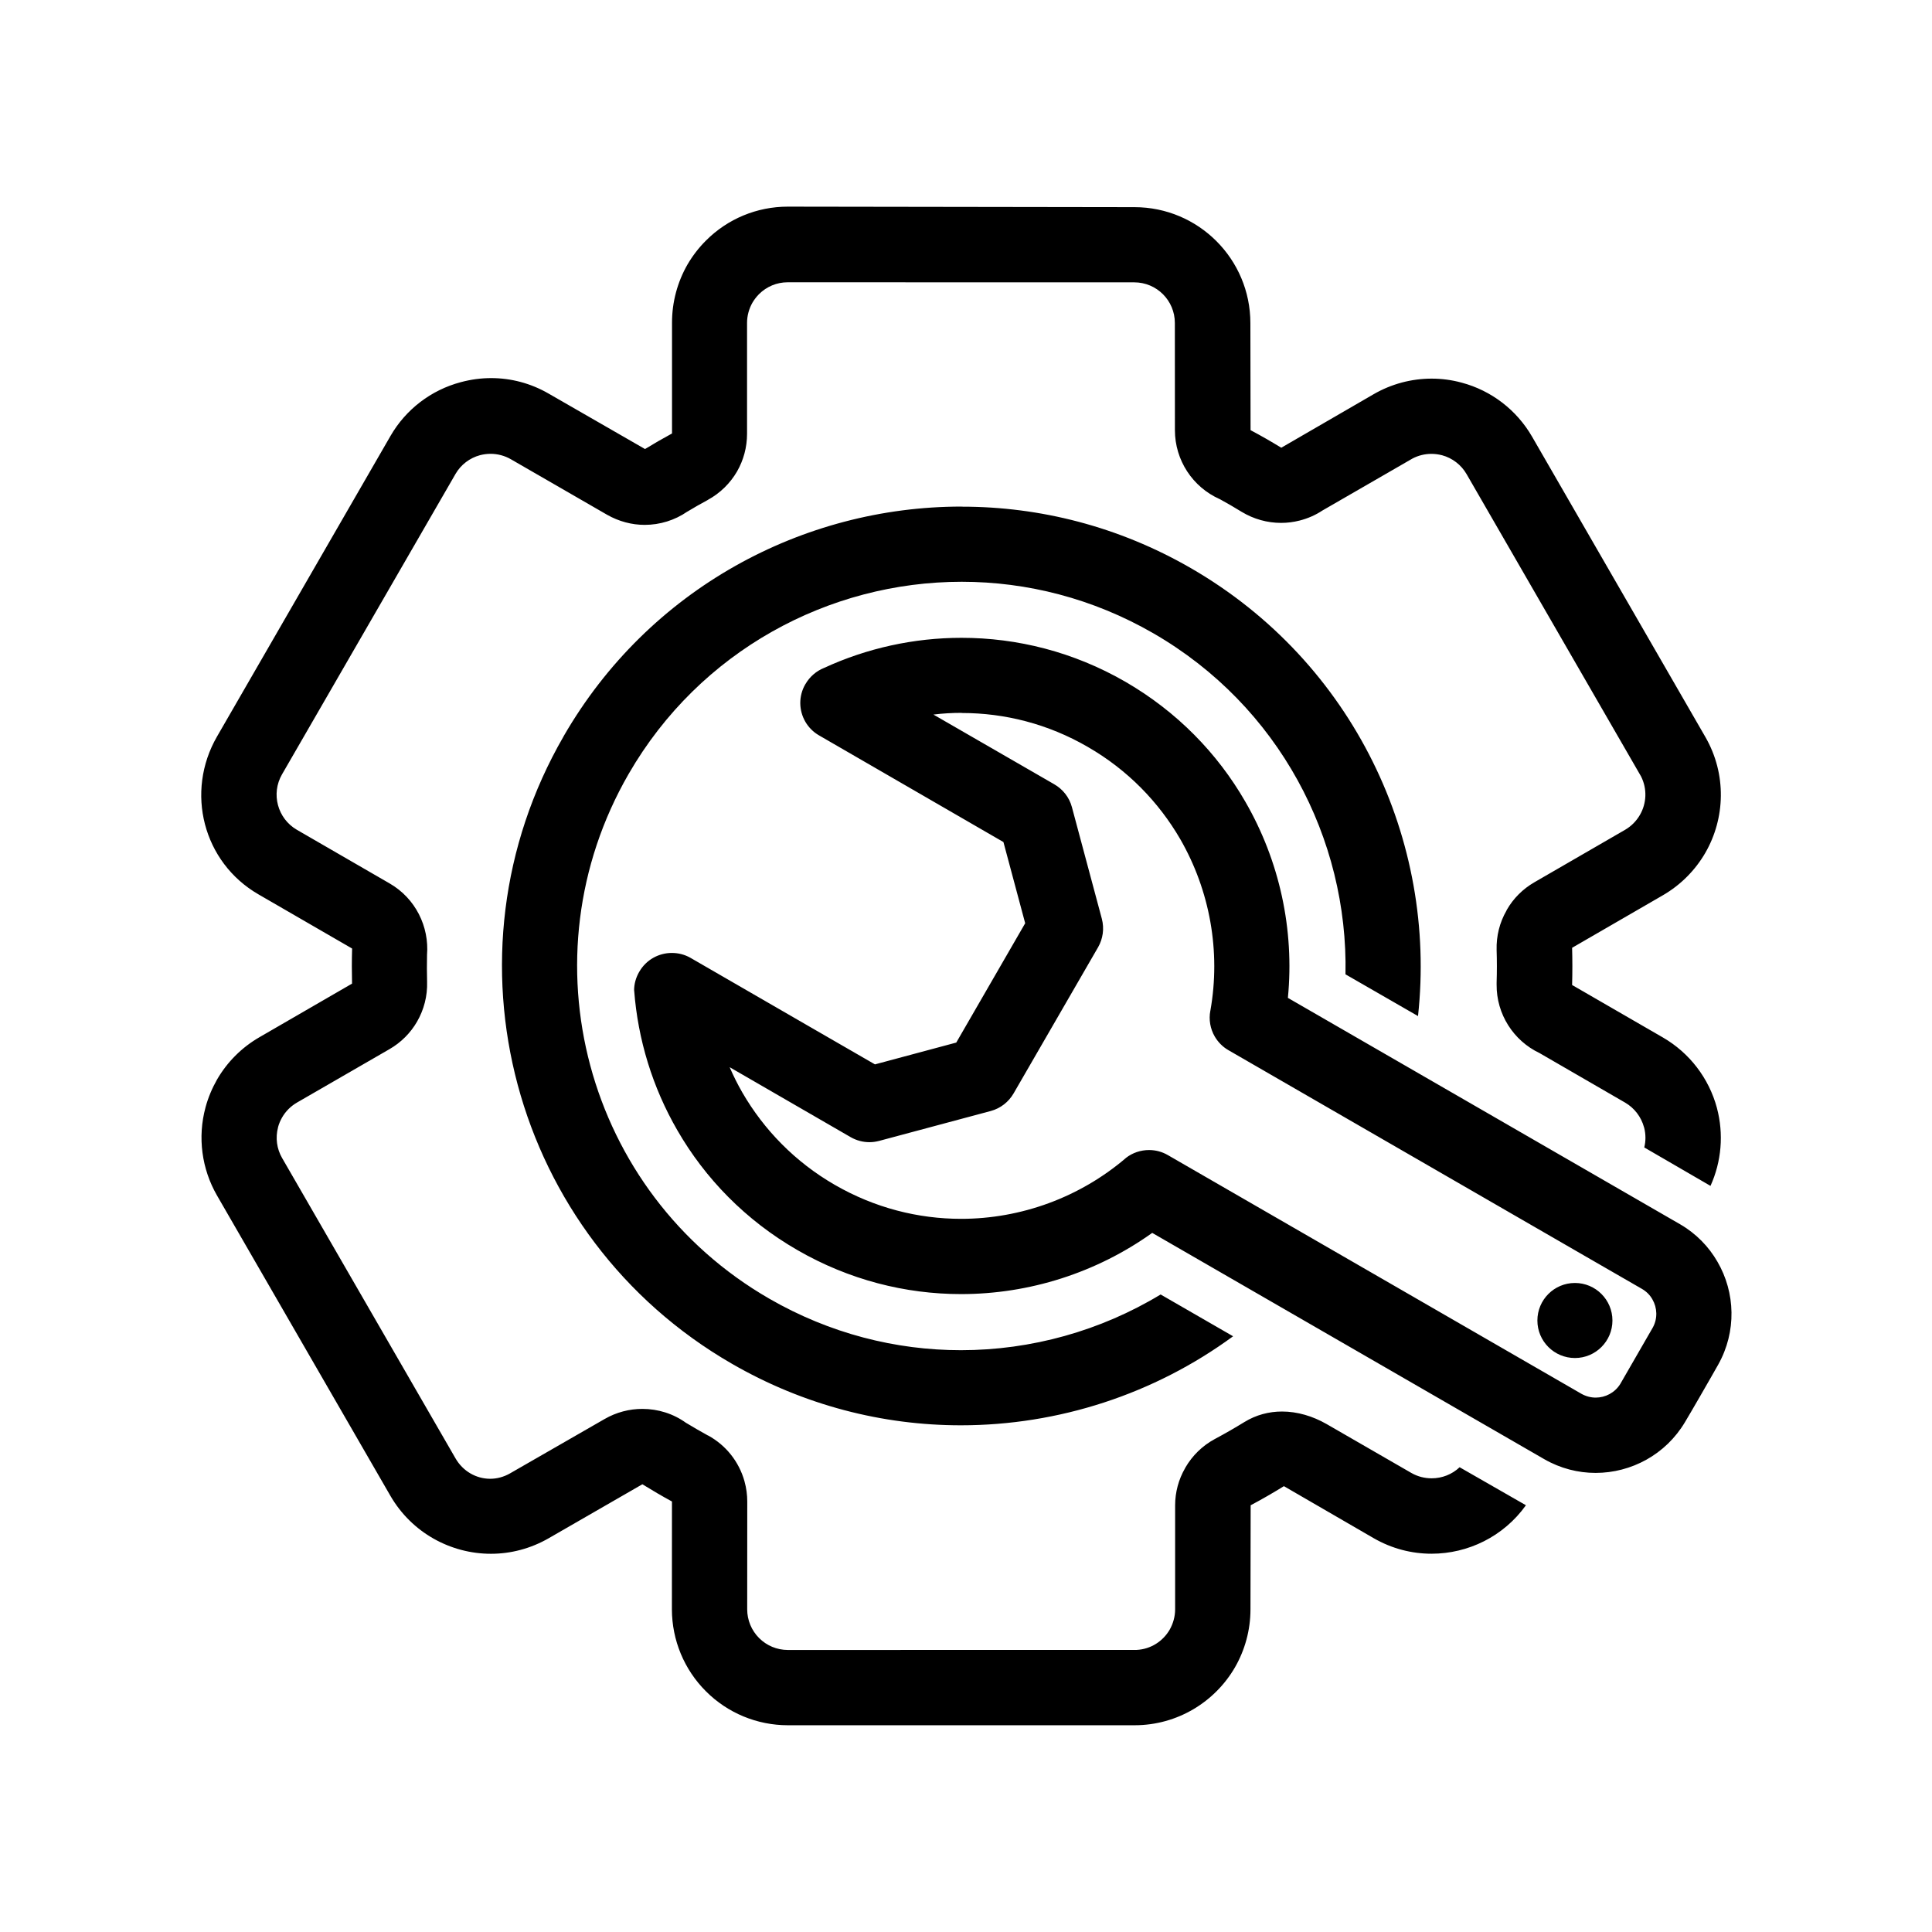 <?xml version="1.0" encoding="UTF-8"?>
<svg width="128pt" height="128pt" version="1.1" viewBox="0 0 128 128" xmlns="http://www.w3.org/2000/svg">
<title>Maintenance Icon</title>
 <path d="m48.34 70.711v0.012-0.012 0.004zm56.004 14.289c-1.375 0-2.488 1.113-2.488 2.488 0 1.371 1.113 2.484 2.488 2.484 1.371 0 2.484-1.113 2.484-2.484 0-1.375-1.113-2.488-2.484-2.488zm-40.625-37.762h0.004c2.836 0 5.711 0.719 8.344 2.246 2.641 1.52 4.703 3.656 6.129 6.113 1.961 3.406 2.691 7.434 1.996 11.355l-0.004 0.012c-0.113 0.59-0.004 1.195 0.289 1.703 0.211 0.363 0.516 0.684 0.91 0.91 27.379 15.812 27.391 15.812 27.391 15.812 0.305 0.176 0.539 0.414 0.699 0.699 0.32 0.555 0.355 1.254 0.031 1.855l-2.164 3.754c-0.359 0.574-0.984 0.898-1.625 0.898-0.324 0-0.648-0.086-0.949-0.254-0.016-0.012-27.395-15.812-27.395-15.812-0.395-0.23-0.824-0.336-1.246-0.336-0.555 0-1.094 0.18-1.535 0.523v0.004c-3.059 2.613-6.949 4.031-10.922 4.031-2.844 0-5.727-0.727-8.363-2.25-2.637-1.52-4.699-3.656-6.121-6.109-0.316-0.547-0.594-1.105-0.844-1.68l0.004-0.004 8.02 4.637c0.371 0.211 0.797 0.328 1.234 0.328 0.215 0 0.43-0.031 0.645-0.086l7.391-1.98c0.664-0.18 1.191-0.609 1.512-1.16l5.602-9.691c0.316-0.555 0.422-1.227 0.246-1.891l-1.98-7.387c-0.18-0.676-0.621-1.203-1.18-1.523l-7.996-4.613c0.621-0.078 1.246-0.113 1.871-0.113zm-0.016-13.676c0.012 0 0 0 0 0-10.516 0-20.723 5.449-26.359 15.211l-0.004 0.012c-8.406 14.551-3.414 33.16 11.137 41.559 4.789 2.769 10.02 4.086 15.18 4.086h0.004c6.453 0 12.797-2.055 18.035-5.898l-4.801-2.769c-3.984 2.41-8.574 3.691-13.23 3.691-4.316 0-8.691-1.102-12.699-3.414-12.176-7.023-16.344-22.59-9.316-34.766 4.715-8.164 13.27-12.73 22.066-12.73 4.316 0 8.691 1.102 12.699 3.414 8.328 4.809 12.91 13.617 12.727 22.594l4.805 2.766c1.27-11.629-4.266-23.445-15.039-29.672-4.789-2.766-10.016-4.078-15.172-4.078zm-0.004 8.695c-3.148 0-6.266 0.684-9.113 2h-0.004c-0.488 0.199-0.93 0.566-1.215 1.059-0.004 0-0.012 0.016-0.012 0.016-0.461 0.797-0.43 1.738 0 2.484 0.211 0.363 0.516 0.68 0.91 0.906l12.215 7.066 1.441 5.379-4.566 7.906-5.387 1.445c-1.75-1.012-5.246-3.023-12.215-7.055-0.395-0.227-0.82-0.328-1.246-0.328-0.855 0-1.691 0.445-2.148 1.238v0.004h-0.004c-0.23 0.395-0.344 0.82-0.344 1.238l0.004 0.004c0.246 3.254 1.219 6.426 2.859 9.262 1.84 3.195 4.523 5.961 7.945 7.934 3.426 1.98 7.164 2.922 10.855 2.922 4.519 0 8.961-1.41 12.664-4.055l25.98 14.996c1.07 0.613 2.238 0.906 3.394 0.906 2.356 0 4.644-1.211 5.926-3.371 0.215-0.355 0.59-1.004 0.977-1.672 0.539-0.941 1.102-1.91 1.219-2.129 1.23-2.191 1.137-4.781-0.047-6.816-0.574-1-1.414-1.871-2.481-2.488l-25.98-14.996c0.441-4.531-0.559-9.09-2.824-13.004-1.84-3.195-4.523-5.961-7.945-7.941-3.426-1.977-7.164-2.91-10.852-2.91zm-11.512-28.566c-2.035 0-3.977 0.805-5.414 2.246-0.48 0.477-0.891 1.016-1.227 1.59-0.664 1.16-1.023 2.484-1.023 3.84v7.352c-0.605 0.328-1.203 0.672-1.789 1.031l-6.398-3.68c-1.172-0.676-2.477-1.02-3.797-1.02-0.672 0-1.344 0.09-2.012 0.27-1.969 0.523-3.644 1.805-4.66 3.57l-11.488 19.906c-2.121 3.676-0.926 8.34 2.75 10.461l6.199 3.586c-0.023 0.773-0.023 1.551-0.004 2.324l-6.129 3.547c-1.18 0.68-2.144 1.648-2.816 2.809-0.328 0.578-0.59 1.199-0.766 1.852v0.004c-0.531 1.969-0.25 4.066 0.766 5.828l11.484 19.891c1.426 2.465 4.012 3.844 6.664 3.844 1.301 0 2.621-0.336 3.828-1.031l6.203-3.574c0.641 0.395 1.297 0.781 1.961 1.141l-0.004 7.144c0.004 2.035 0.809 3.988 2.254 5.43 1.441 1.445 3.394 2.25 5.43 2.25h22.969c2.852 0 5.336-1.559 6.656-3.844 0.648-1.129 1.023-2.449 1.023-3.836l0.012-6.894c0.746-0.395 1.48-0.82 2.203-1.266l5.945 3.445c1.211 0.699 2.531 1.031 3.836 1.031 2.422 0 4.773-1.141 6.254-3.211l-4.394-2.519c-0.504 0.48-1.172 0.734-1.852 0.734-0.461 0-0.926-0.113-1.352-0.359l-5.613-3.238c-0.914-0.523-1.934-0.828-2.949-0.828-0.859 0-1.715 0.219-2.496 0.699-0.629 0.387-1.281 0.762-1.93 1.109l-0.031 0.016c-0.816 0.441-1.484 1.094-1.949 1.895v0.004l-0.016 0.031c-0.434 0.75-0.66 1.602-0.66 2.465v6.887c0 0.488-0.137 0.949-0.359 1.344-0.445 0.77-1.254 1.297-2.191 1.344l-23.117 0.004c-0.715-0.004-1.391-0.285-1.895-0.789-0.504-0.504-0.789-1.191-0.789-1.898l0.004-7.144c0-0.449-0.059-0.898-0.184-1.344v-0.004c-0.363-1.297-1.23-2.387-2.41-3.031h-0.012c-0.477-0.266-0.961-0.539-1.426-0.824l-0.012-0.004c-0.855-0.621-1.875-0.934-2.906-0.934-0.855 0-1.719 0.219-2.504 0.672l-6.273 3.606c-0.414 0.234-0.863 0.352-1.305 0.352-0.914 0-1.801-0.488-2.301-1.359l-11.484-19.891c-0.355-0.613-0.453-1.34-0.27-2.031v-0.012c0.059-0.23 0.156-0.445 0.27-0.648 0.234-0.406 0.574-0.746 0.984-0.984l6.129-3.539c0.773-0.445 1.398-1.078 1.828-1.824 0.453-0.785 0.695-1.699 0.664-2.641-0.016-0.594-0.016-1.172-0.004-1.766v-0.016c0.148-1.863-0.754-3.738-2.481-4.734l-6.141-3.551c-1.285-0.746-1.727-2.391-0.984-3.676l11.496-19.906c0.355-0.613 0.941-1.055 1.621-1.238 0.23-0.059 0.465-0.09 0.699-0.09 0.465 0 0.93 0.121 1.344 0.359l6.371 3.676c0.789 0.449 1.645 0.672 2.496 0.672 1.004 0 1.996-0.305 2.824-0.879h0.004c0.441-0.27 0.875-0.512 1.336-0.762l0.023-0.016c0.816-0.445 1.48-1.105 1.93-1.879 0.43-0.75 0.664-1.605 0.664-2.5v-7.344c0-0.48 0.129-0.941 0.359-1.344 0.121-0.203 0.262-0.387 0.426-0.555l0.004-0.004c0.504-0.504 1.184-0.789 1.898-0.789l22.965 0.004c1.488 0 2.691 1.203 2.691 2.691l0.004 7.102c0 1.996 1.18 3.773 2.961 4.566l0.012 0.004c0.496 0.27 0.977 0.551 1.453 0.844 0.797 0.48 1.695 0.73 2.606 0.73 0.414 0 0.824-0.051 1.234-0.156 0.535-0.137 1.047-0.359 1.5-0.66l5.961-3.441c0.395-0.211 0.828-0.316 1.27-0.316 0.23 0 0.465 0.031 0.695 0.09h0.004c0.684 0.184 1.273 0.637 1.629 1.254l11.555 20.02c0.422 0.828 0.371 1.797-0.074 2.559-0.227 0.391-0.555 0.734-0.969 0.977l-6.023 3.484c-0.762 0.441-1.391 1.066-1.824 1.824l-0.012 0.016-0.004 0.02-0.004 0.012c-0.461 0.797-0.68 1.691-0.656 2.609 0.023 0.715 0.023 1.449 0 2.164v0.137c-0.016 1.949 1.113 3.711 2.84 4.531l5.676 3.285c0.609 0.355 1.059 0.941 1.246 1.621l0.016 0.051c0.109 0.43 0.109 0.875 0.004 1.297l4.387 2.547c0.73-1.609 0.887-3.434 0.426-5.164v-0.004c-0.531-1.969-1.816-3.644-3.578-4.664l-6.016-3.477c0.023-0.824 0.023-1.641 0-2.465l6.016-3.481c1.199-0.695 2.156-1.68 2.809-2.809 1.32-2.285 1.426-5.215 0-7.684l-11.48-19.895c-1.02-1.762-2.695-3.051-4.664-3.574-0.656-0.18-1.324-0.266-1.988-0.266-1.34 0-2.664 0.352-3.84 1.031l-6.121 3.547c-0.672-0.41-1.344-0.797-2.035-1.164l-0.012-7.09c0-4.246-3.441-7.684-7.68-7.684z"/>
</svg>
